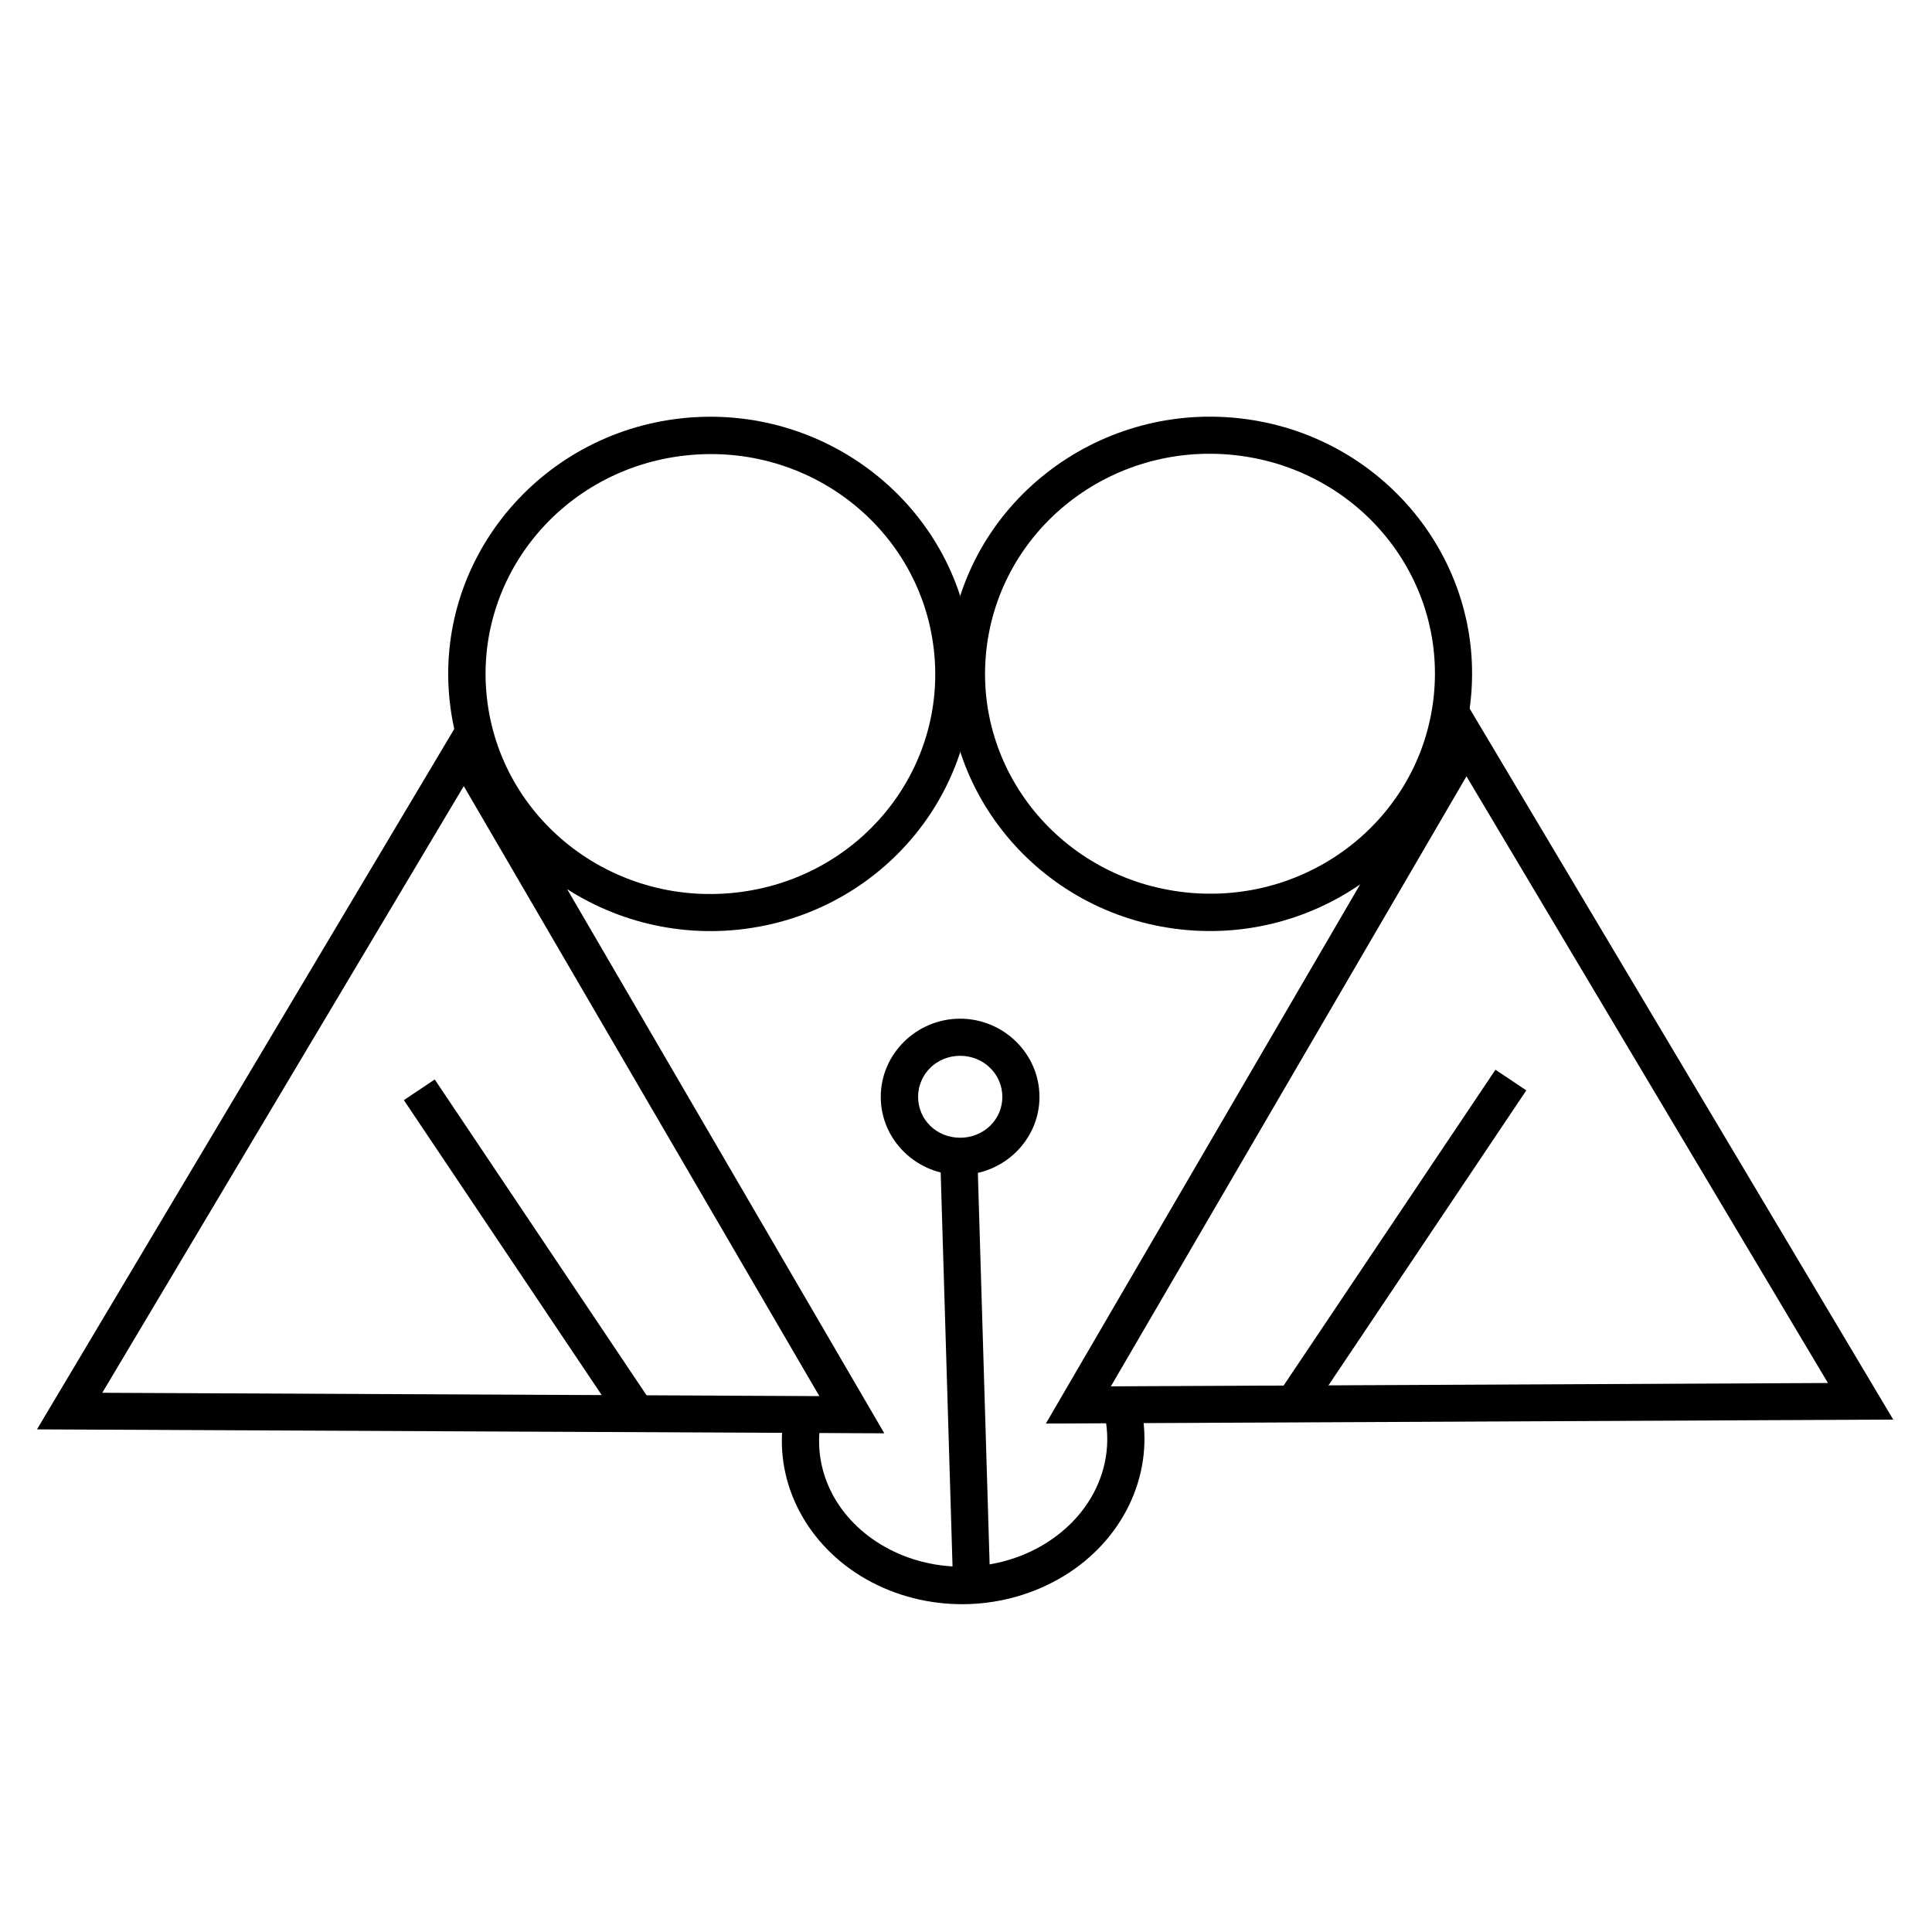 <?xml version="1.0" encoding="UTF-8"?>
<!-- Uploaded to: SVG Repo, www.svgrepo.com, Generator: SVG Repo Mixer Tools -->
<svg fill="#000000" width="800px" height="800px" version="1.1" viewBox="144 144 512 512" xmlns="http://www.w3.org/2000/svg">
 <g>
  <path d="m267 332.79-113.2 190.01 8.633 0.039 103.64 0.48 112.28 0.523-55.676-95.523zm-0.098 19.535 94.234 161.66-190.03-0.883z"/>
  <path d="m339.93 390.34c38.02-4.117 65.613-37.781 61.391-75.188-4.219-37.406-38.656-64.414-76.672-60.301-38.02 4.117-65.664 37.848-61.445 75.254s38.711 64.348 76.73 60.234zm-1.102-9.777c-32.824 3.555-62.172-19.523-65.781-51.52-3.609-32 19.891-60.793 52.715-64.348 32.824-3.555 62.113 19.531 65.723 51.527 3.609 32-19.828 60.789-52.652 64.344z"/>
  <path d="m532.53 330.2 113.2 190.01-8.633 0.039-215.93 1.004 55.676-95.523zm0.098 19.535-94.234 161.66 190.03-0.883z"/>
  <path d="m457.02 390.32c-38.02-4.117-65.605-37.844-61.387-75.246 4.219-37.406 38.648-64.355 76.668-60.238 38.02 4.117 65.613 37.781 61.391 75.188-4.219 37.406-38.656 64.414-76.672 60.301zm1.109-9.84c32.824 3.555 62.172-19.523 65.781-51.52 3.609-32-19.891-60.793-52.715-64.348-32.824-3.555-62.172 19.523-65.781 51.52-3.609 32 19.891 60.793 52.715 64.348z"/>
  <path d="m540.31 427.49-57.625 85.914 8.18 5.473 57.625-85.914z" fill-rule="evenodd"/>
  <path d="m398.44 413.96c-11.504 0-21.031 9.293-21.031 20.727s9.527 20.664 21.031 20.664 21.031-9.23 21.031-20.664-9.527-20.727-21.031-20.727zm0 9.84c6.281 0 11.191 4.894 11.191 10.887s-4.91 10.824-11.191 10.824-11.133-4.832-11.133-10.824 4.852-10.887 11.133-10.887z"/>
  <path d="m403.05 451.66-9.84 0.309 3.32 110.45 9.84-0.246z" fill-rule="evenodd"/>
  <path d="m259.21 430.07-8.18 5.473 57.625 85.914 8.18-5.473z" fill-rule="evenodd"/>
  <path d="m351.39 521.95c-1.699 16.938 7.758 33.102 23.699 41.402 15.941 8.301 35.637 7.606 50.953-1.766 15.316-9.371 23.57-26.141 20.68-42.922l-9.723 1.652c2.172 12.617-3.891 25.348-16.145 32.844-12.254 7.5-28.43 8.043-41.18 1.402s-19.734-18.887-18.457-31.625z"/>
 </g>
</svg>